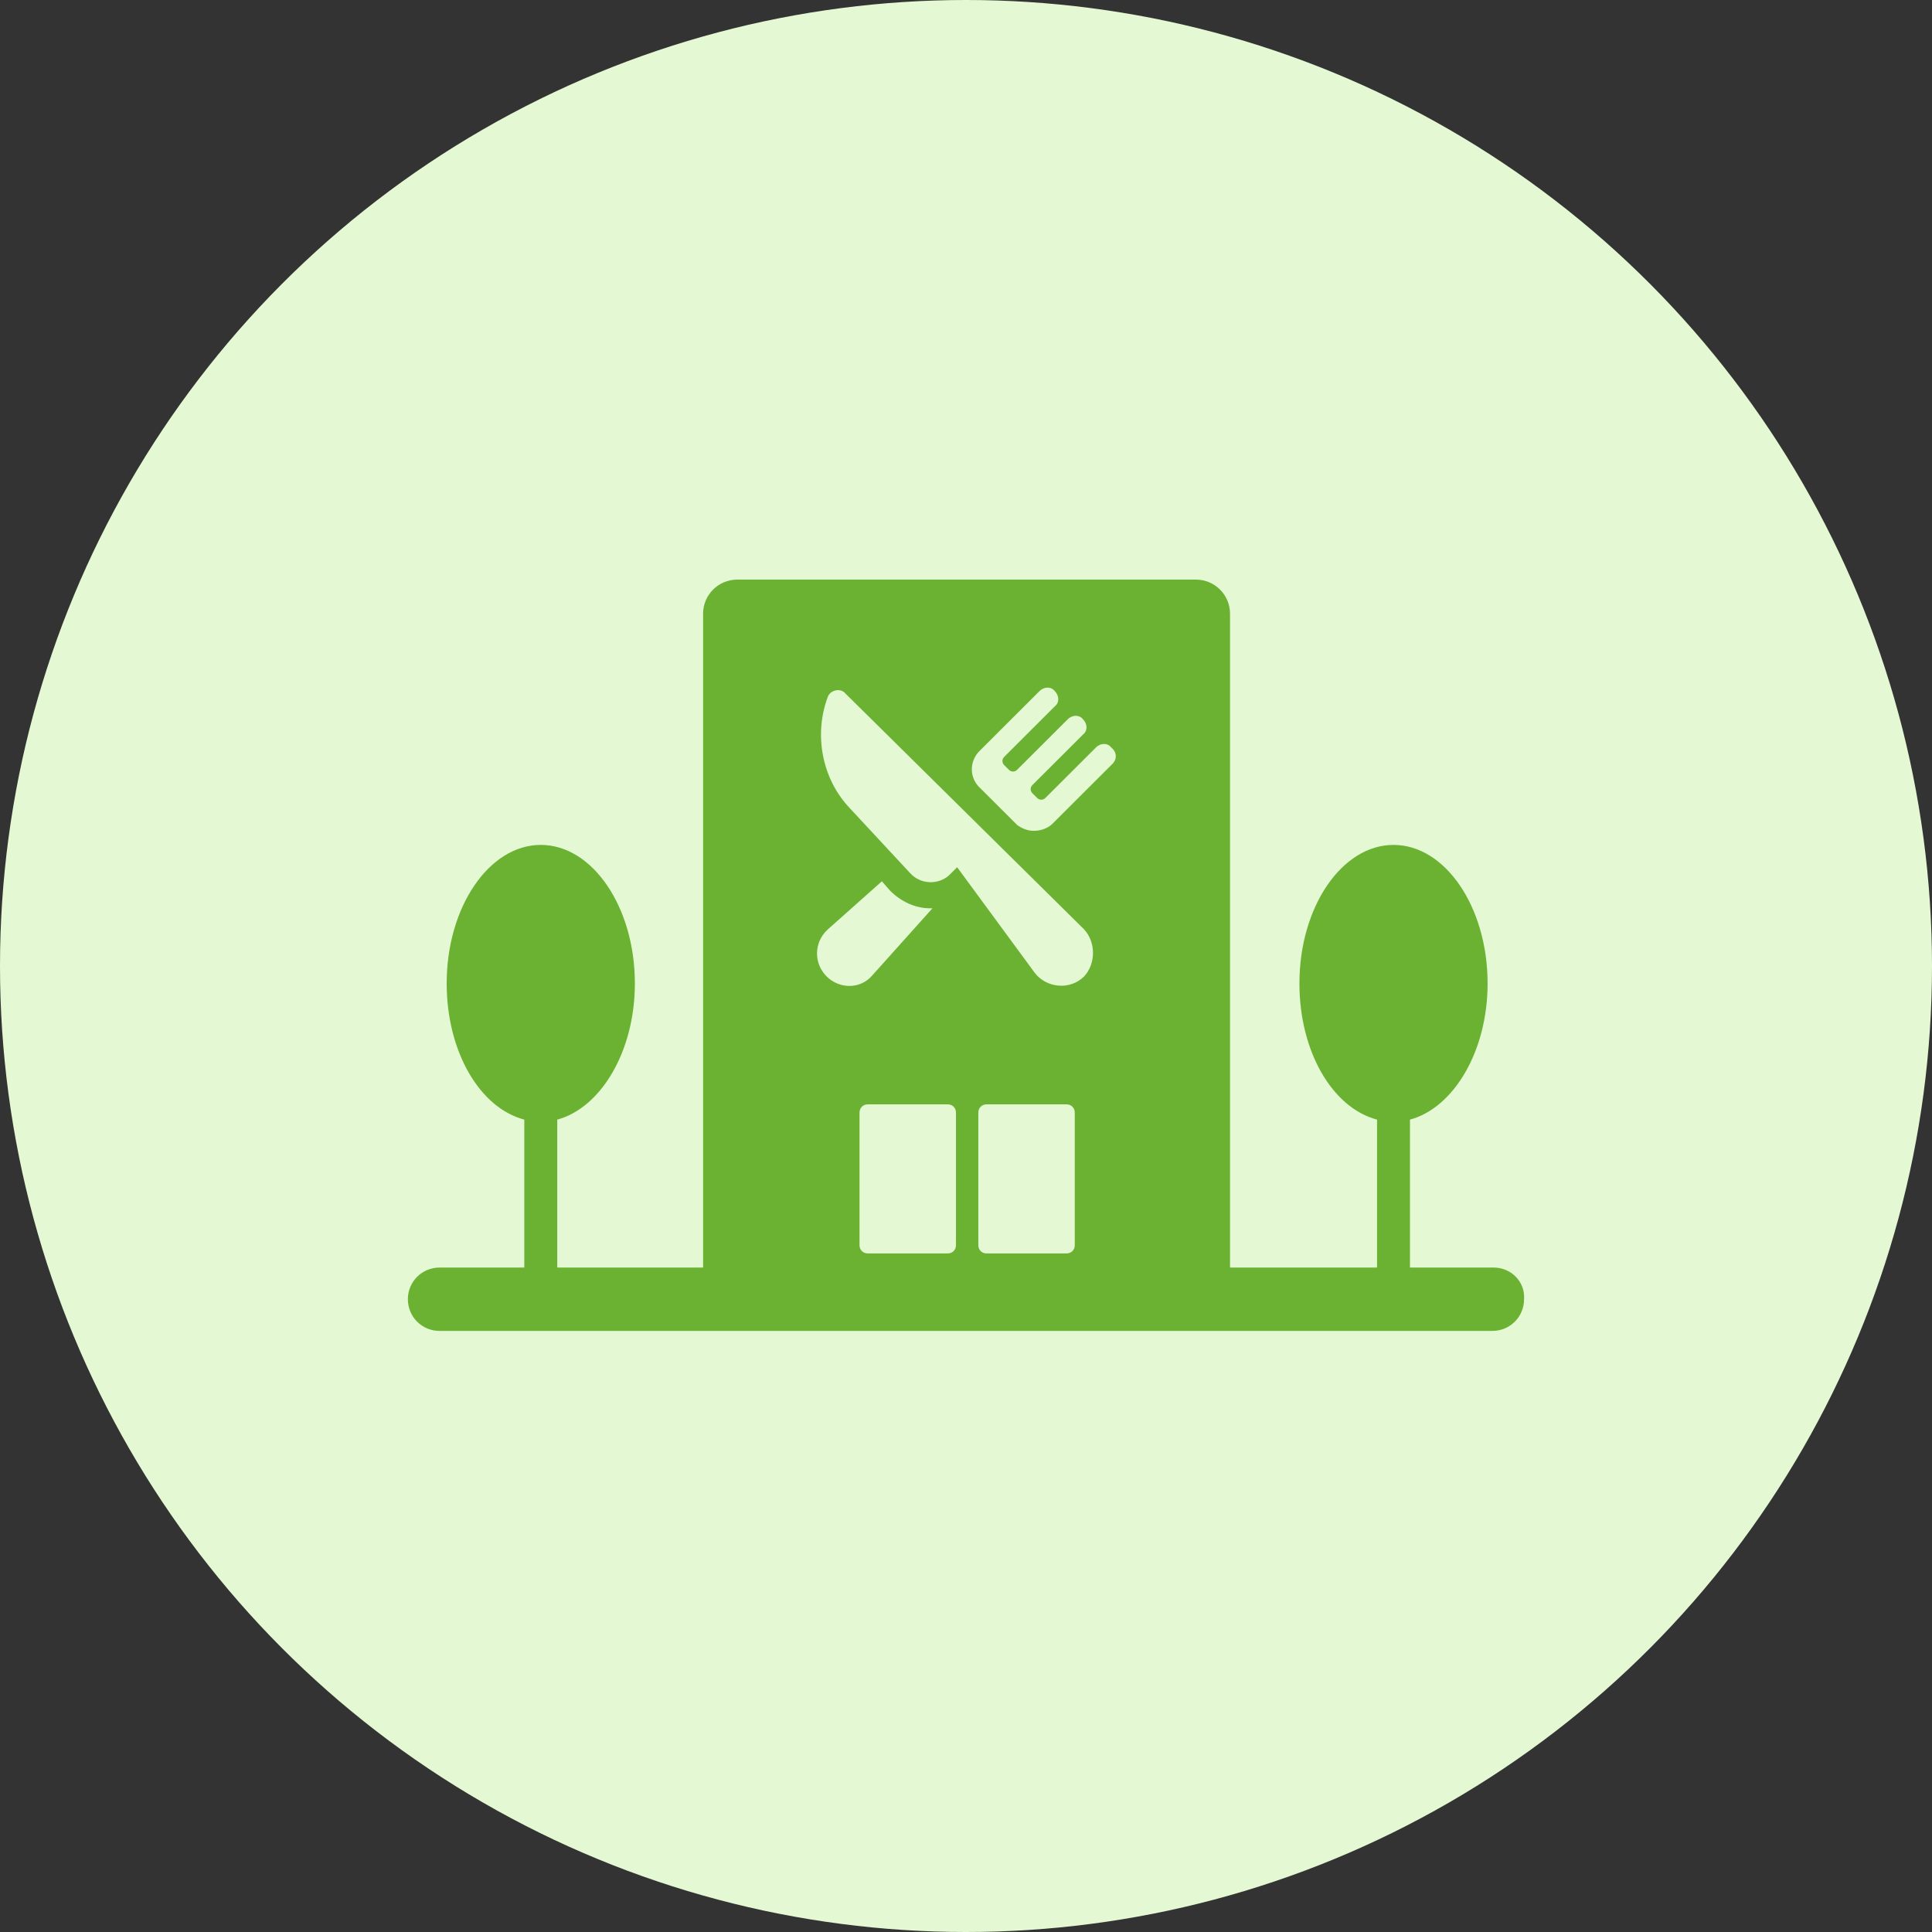 <svg width="90" height="90" viewBox="0 0 90 90" fill="none" xmlns="http://www.w3.org/2000/svg">
<rect x="0" y="0" width="90" height="90" fill="#333333" stroke="none"/>
<circle cx="45" cy="45" r="45" fill="#E4F9D3"/>
<path d="M69.572 59.047H65.682L65.682 52.156C67.709 51.609 69.298 48.984 69.298 45.812C69.298 42.257 67.326 39.359 64.915 39.359C62.504 39.359 60.532 42.257 60.532 45.812C60.532 48.984 62.066 51.609 64.148 52.156V59.046L57.299 59.047V28.586C57.299 27.711 56.587 27 55.71 27H34.342C33.465 27 32.753 27.711 32.753 28.586V59.047H25.959V52.156C27.986 51.609 29.575 48.984 29.575 45.812C29.575 42.258 27.602 39.359 25.192 39.359C22.781 39.359 20.808 42.258 20.808 45.812C20.808 48.984 22.342 51.609 24.424 52.156V59.046L20.48 59.047C19.658 59.047 19 59.703 19 60.523C19 61.343 19.657 62 20.48 62H69.517C70.339 62 70.997 61.344 70.997 60.523C71.052 59.703 70.394 59.047 69.572 59.047L69.572 59.047ZM38.506 45.484C37.903 44.883 37.903 43.898 38.56 43.297L41.081 41.054L41.465 41.492C41.958 41.984 42.615 42.312 43.327 42.312H43.437L40.642 45.429C40.095 46.086 39.108 46.086 38.506 45.484ZM44.533 58.008C44.533 58.226 44.368 58.39 44.149 58.39H40.423C40.205 58.39 40.04 58.226 40.04 58.008V51.828C40.04 51.609 40.204 51.445 40.423 51.445H44.149C44.368 51.445 44.533 51.609 44.533 51.828V58.008ZM50.067 58.008C50.067 58.226 49.902 58.39 49.683 58.39H45.957C45.738 58.39 45.574 58.226 45.574 58.008L45.574 51.828C45.574 51.609 45.738 51.445 45.958 51.445H49.683C49.902 51.445 50.067 51.609 50.067 51.828L50.067 58.008ZM50.505 45.484C49.848 46.14 48.752 46.031 48.204 45.32L44.587 40.398L44.204 40.781C43.711 41.218 42.889 41.218 42.396 40.672L39.602 37.664C38.287 36.297 37.903 34.219 38.56 32.469C38.67 32.141 39.163 32.031 39.382 32.305L50.505 43.297C51.053 43.898 51.053 44.883 50.505 45.484L50.505 45.484ZM51.82 35.586L49.026 38.375C48.807 38.593 48.478 38.703 48.149 38.703C47.875 38.703 47.601 38.593 47.382 38.429L45.574 36.625C45.136 36.133 45.19 35.422 45.629 34.984L48.423 32.195C48.642 31.977 48.971 31.977 49.135 32.195C49.354 32.414 49.354 32.742 49.135 32.906L46.779 35.258C46.67 35.367 46.67 35.531 46.779 35.641L46.998 35.859C47.108 35.969 47.272 35.969 47.382 35.859L49.738 33.508C49.957 33.289 50.286 33.289 50.45 33.508C50.669 33.726 50.669 34.055 50.45 34.219L48.094 36.57C47.985 36.68 47.985 36.844 48.094 36.953L48.313 37.172C48.423 37.281 48.587 37.281 48.697 37.172L51.053 34.82C51.272 34.602 51.601 34.602 51.765 34.82C52.039 35.039 52.039 35.367 51.82 35.586Z" fill="#6BB132"/>
</svg>
